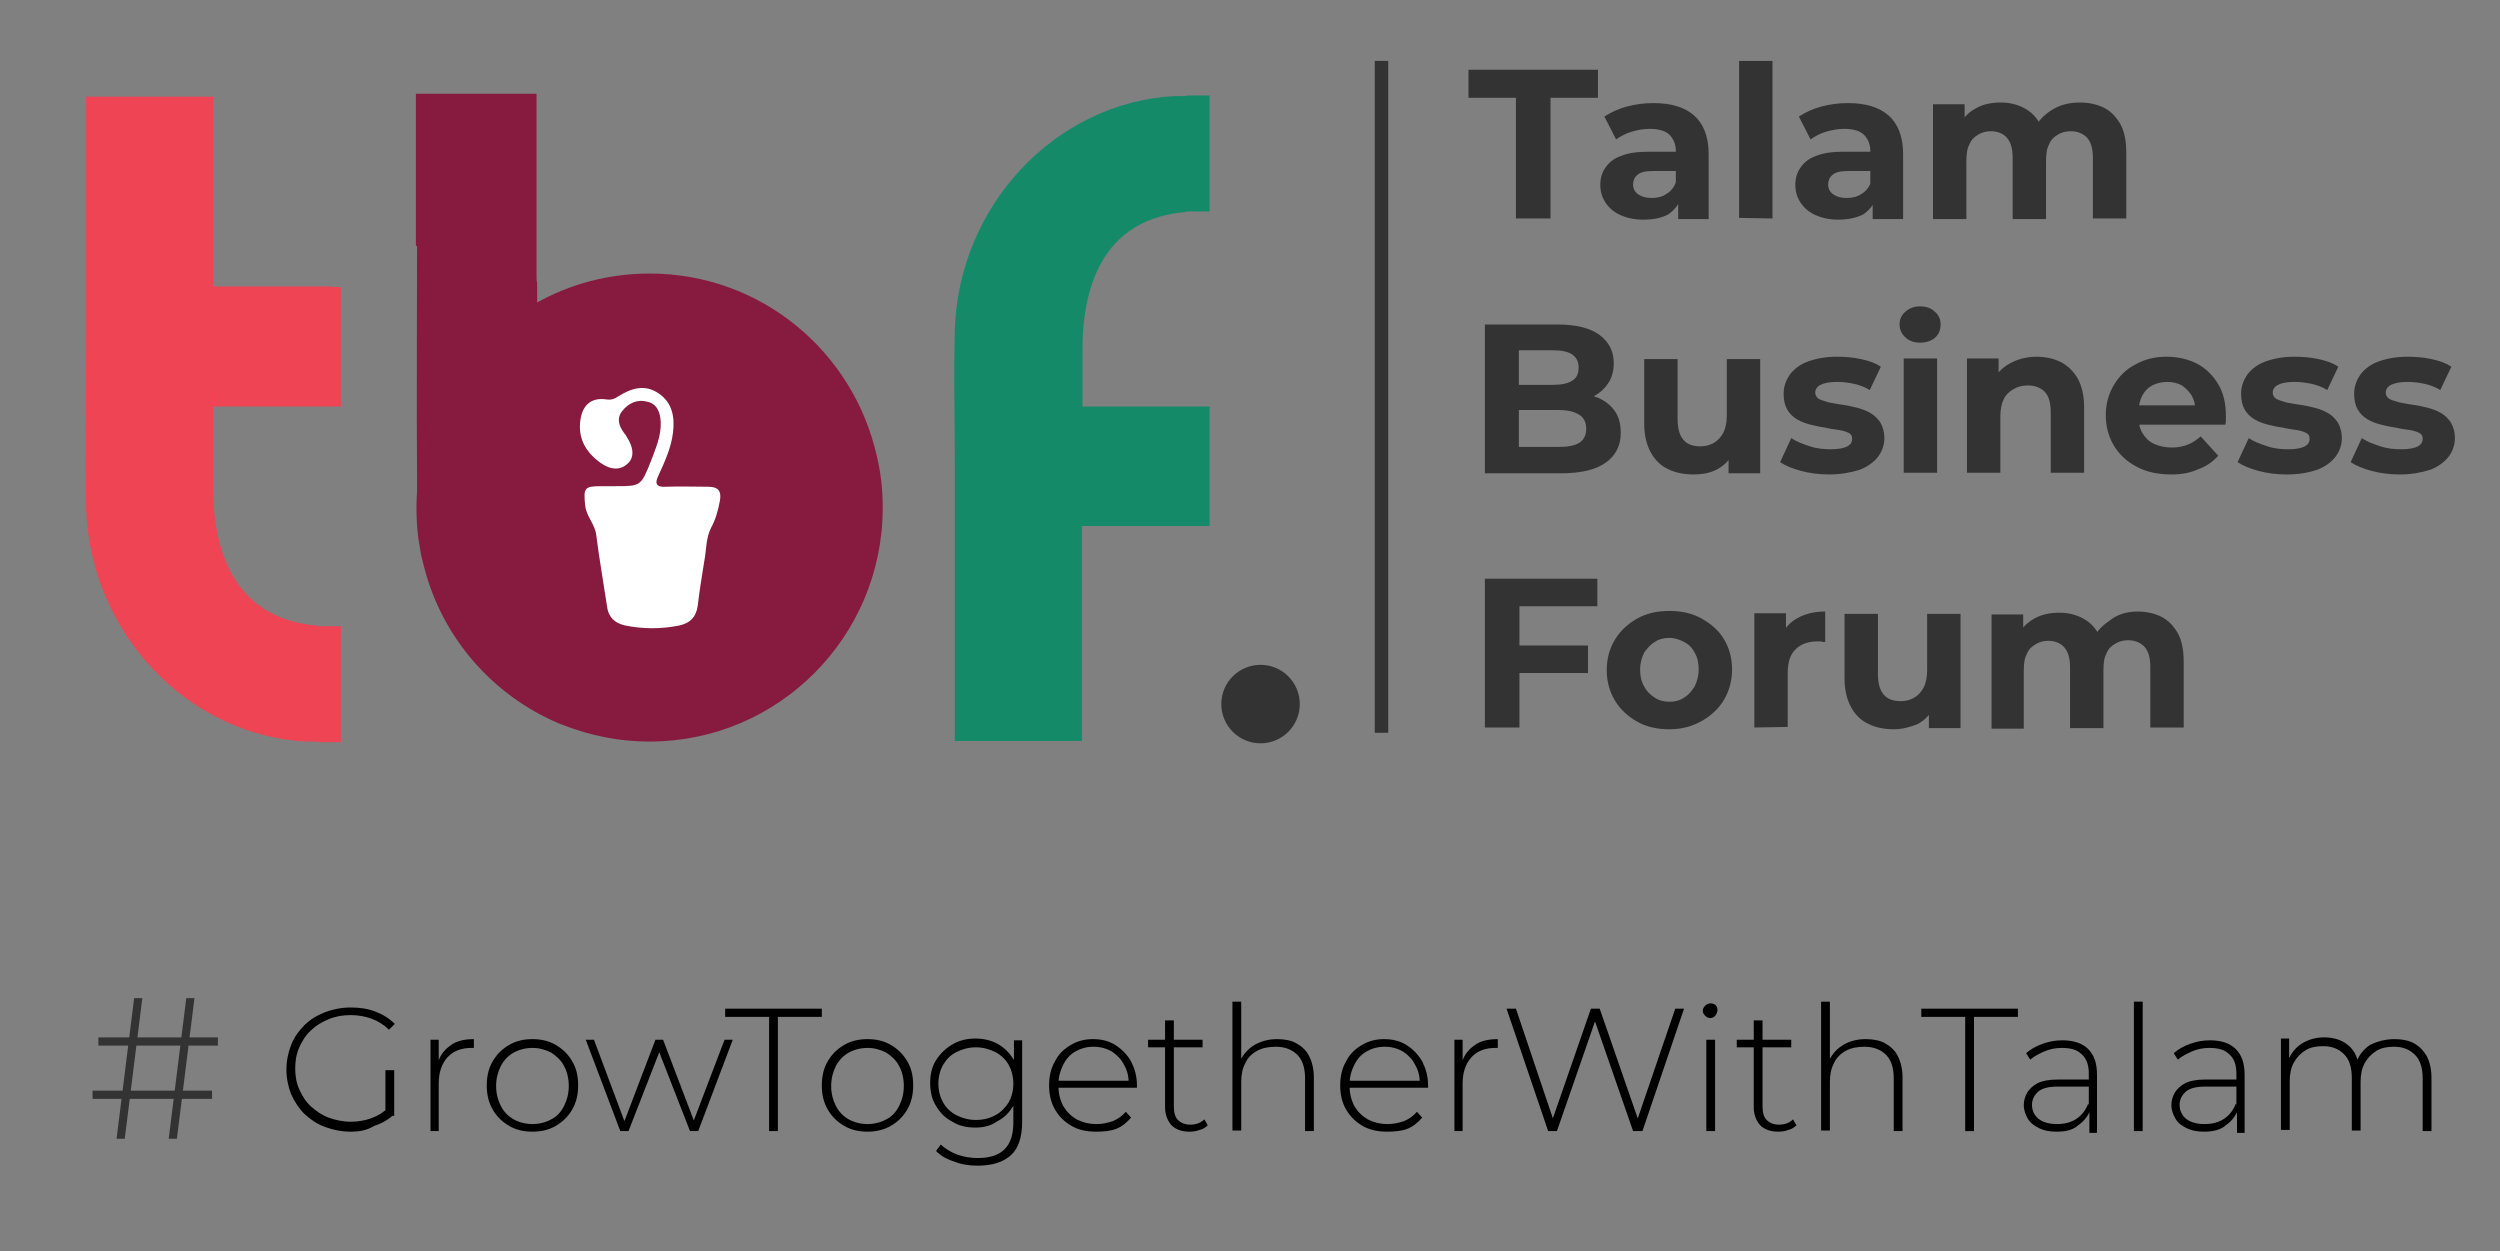 <svg xmlns="http://www.w3.org/2000/svg" xmlns:xlink="http://www.w3.org/1999/xlink" id="Layer_1" x="0px" y="0px" viewBox="0 0 426.8 213.6" style="enable-background:new 0 0 426.8 213.6;" xml:space="preserve"><rect x="0" y="0" width="426.8" height="213.6" fill="#808080" stroke="none"/><style type="text/css">	.st0{fill:#861B3F;}	.st1{fill:#333333;}	.st2{fill:#EE4454;}	.st3{fill:#158A69;}	.st4{fill:#FFFFFF;}</style><g>	<path class="st0" d="M150.7,86.7c0,22-17.8,39.9-39.8,39.9c-5.2,0-10.1-1-14.7-2.8c-0.3-0.1-0.6-0.2-0.8-0.3  c-11.3-4.8-19.9-14.6-23-26.7c-0.2-0.7-0.3-1.3-0.5-2c-0.2-1-0.3-2-0.5-3c-0.2-1.7-0.3-3.3-0.3-5.1v-0.2c0.1-15,8.3-28,20.5-34.8  c5.7-3.2,12.3-5,19.3-5c19,0,34.8,13.3,38.8,31.2l0,0C150.4,80.8,150.7,83.7,150.7,86.7z"></path>	<g>		<g>			<path class="st1" d="M258.8,37.2V16.7h-8.1v-4.8h22.1v4.8h-8.1v20.6h-5.9V37.2z"></path>			<path class="st1" d="M280.5,37.5c-1.5,0-2.8-0.3-3.9-0.8s-1.9-1.2-2.5-2.1s-0.9-1.9-0.9-3c0-1.2,0.3-2.2,0.9-3    c0.6-0.9,1.5-1.6,2.7-2c1.2-0.5,2.8-0.7,4.8-0.7h5.2v3.3h-4.6c-1.3,0-2.2,0.2-2.7,0.7c-0.5,0.4-0.7,1-0.7,1.6    c0,0.7,0.3,1.3,0.9,1.7c0.6,0.4,1.3,0.6,2.3,0.6c0.9,0,1.8-0.2,2.5-0.7c0.7-0.4,1.3-1.1,1.6-2l0.9,2.6c-0.4,1.3-1.2,2.2-2.2,2.9    C283.7,37.2,282.3,37.5,280.5,37.5z M286.5,37.2v-3.8l-0.4-0.8v-6.8c0-1.2-0.4-2.1-1.1-2.8c-0.7-0.7-1.9-1-3.4-1    c-1,0-2.1,0.2-3.1,0.5s-1.9,0.8-2.6,1.3l-2-3.9c1.1-0.7,2.3-1.3,3.8-1.7c1.5-0.4,3-0.6,4.6-0.6c3,0,5.3,0.7,6.9,2.1    s2.5,3.6,2.5,6.6v11.1h-5.2V37.2z"></path>			<path class="st1" d="M296.9,37.2V10.4h5.7v26.9L296.9,37.2L296.9,37.2z"></path>			<path class="st1" d="M313.8,37.5c-1.5,0-2.8-0.3-3.9-0.8s-1.9-1.2-2.5-2.1s-0.9-1.9-0.9-3c0-1.2,0.3-2.2,0.9-3    c0.6-0.9,1.5-1.6,2.7-2c1.2-0.5,2.8-0.7,4.8-0.7h5.2v3.3h-4.6c-1.3,0-2.2,0.2-2.7,0.7c-0.5,0.4-0.7,1-0.7,1.6    c0,0.7,0.3,1.3,0.9,1.7c0.6,0.4,1.3,0.6,2.3,0.6c0.9,0,1.8-0.2,2.5-0.7c0.7-0.4,1.3-1.1,1.6-2l0.9,2.6c-0.4,1.3-1.2,2.2-2.2,2.9    C316.9,37.2,315.5,37.5,313.8,37.5z M319.7,37.2v-3.8l-0.4-0.8v-6.8c0-1.2-0.4-2.1-1.1-2.8c-0.7-0.7-1.9-1-3.4-1    c-1,0-2.1,0.2-3.1,0.5s-1.9,0.8-2.6,1.3l-2-3.9c1.1-0.7,2.3-1.3,3.8-1.7c1.5-0.4,3-0.6,4.6-0.6c3,0,5.3,0.7,6.9,2.1    s2.5,3.6,2.5,6.6v11.1h-5.2V37.2z"></path>			<path class="st1" d="M355.1,17.5c1.5,0,2.9,0.3,4.1,0.9s2.1,1.6,2.8,2.8c0.7,1.3,1,2.9,1,4.9v11.2h-5.7V27c0-1.6-0.3-2.7-1-3.5    c-0.7-0.7-1.6-1.1-2.8-1.1c-0.8,0-1.6,0.2-2.2,0.6c-0.7,0.4-1.2,0.9-1.5,1.7c-0.4,0.7-0.5,1.7-0.5,2.9v9.8h-5.7V27    c0-1.6-0.3-2.7-1-3.5c-0.6-0.7-1.6-1.1-2.7-1.1c-0.8,0-1.6,0.2-2.2,0.6c-0.7,0.4-1.2,0.9-1.5,1.7c-0.4,0.7-0.5,1.7-0.5,2.9v9.8    H330V17.8h5.4v5.3l-1-1.6c0.7-1.3,1.6-2.3,2.9-3c1.2-0.7,2.7-1,4.3-1c1.8,0,3.4,0.5,4.7,1.4c1.3,0.9,2.2,2.3,2.7,4.1l-2-0.5    c0.7-1.5,1.7-2.7,3.1-3.6C351.6,17.9,353.2,17.5,355.1,17.5z"></path>			<path class="st1" d="M253.5,80.7V55.4h12.4c3.2,0,5.6,0.6,7.2,1.8s2.4,2.8,2.4,4.8c0,1.3-0.3,2.5-1,3.5s-1.5,1.7-2.7,2.3    c-1.1,0.5-2.4,0.8-3.9,0.8l0.7-1.5c1.6,0,3,0.3,4.2,0.8s2.2,1.3,2.9,2.3c0.7,1,1,2.3,1,3.7c0,2.2-0.9,3.9-2.6,5.1    s-4.2,1.8-7.6,1.8h-13V80.7z M259.3,76.3h6.8c1.5,0,2.7-0.2,3.5-0.7s1.2-1.3,1.2-2.4s-0.4-1.9-1.2-2.4c-0.8-0.5-1.9-0.8-3.5-0.8    h-7.3v-4.3h6.3c1.4,0,2.5-0.2,3.3-0.7s1.1-1.2,1.1-2.3c0-1-0.4-1.7-1.1-2.2c-0.8-0.5-1.9-0.7-3.3-0.7h-5.8V76.3z"></path>			<path class="st1" d="M289.1,81c-1.6,0-3.1-0.3-4.3-0.9c-1.3-0.6-2.3-1.6-3-2.9s-1.1-2.9-1.1-4.9v-11h5.7v10.2    c0,1.6,0.3,2.8,1,3.6c0.7,0.8,1.7,1.1,2.9,1.1c0.9,0,1.6-0.2,2.3-0.6c0.7-0.4,1.2-1,1.6-1.7c0.4-0.8,0.6-1.8,0.6-3v-9.6h5.7v19.5    h-5.4v-5.4l1,1.6c-0.7,1.4-1.6,2.4-2.9,3.1S290.5,81,289.1,81z"></path>			<path class="st1" d="M312.3,81c-1.7,0-3.3-0.2-4.8-0.6s-2.7-0.9-3.6-1.5l1.9-4.1c0.9,0.6,2,1,3.2,1.4s2.4,0.5,3.6,0.5    c1.3,0,2.2-0.2,2.8-0.5c0.5-0.3,0.8-0.7,0.8-1.3c0-0.5-0.2-0.8-0.6-1s-1-0.4-1.7-0.5s-1.5-0.2-2.3-0.4c-0.8-0.1-1.7-0.3-2.5-0.5    s-1.6-0.5-2.3-0.9c-0.7-0.4-1.3-1-1.7-1.7c-0.4-0.7-0.6-1.6-0.6-2.7c0-1.2,0.4-2.3,1.1-3.3c0.7-0.9,1.7-1.7,3.1-2.2    s3-0.8,4.9-0.8c1.3,0,2.7,0.1,4.1,0.4c1.4,0.3,2.5,0.7,3.4,1.3l-1.9,4c-0.9-0.6-1.9-0.9-2.8-1.1c-1-0.2-1.9-0.3-2.8-0.3    c-1.3,0-2.2,0.2-2.8,0.5c-0.6,0.3-0.9,0.8-0.9,1.3s0.2,0.8,0.6,1.1c0.4,0.2,1,0.4,1.7,0.6c0.7,0.1,1.5,0.3,2.3,0.4    s1.7,0.3,2.5,0.5s1.6,0.5,2.3,0.9c0.7,0.4,1.2,0.9,1.7,1.6c0.4,0.7,0.7,1.6,0.7,2.7c0,1.2-0.4,2.3-1.1,3.2    c-0.7,0.9-1.8,1.7-3.1,2.2C315.9,80.7,314.2,81,312.3,81z"></path>			<path class="st1" d="M327.8,58.5c-1,0-1.9-0.3-2.5-0.9c-0.7-0.6-1-1.4-1-2.2c0-0.9,0.3-1.6,1-2.2c0.7-0.6,1.5-0.9,2.5-0.9    s1.9,0.3,2.5,0.9c0.7,0.6,1,1.3,1,2.2s-0.3,1.7-1,2.3C329.7,58.2,328.8,58.5,327.8,58.5z M325,80.7V61.2h5.7v19.5H325z"></path>			<path class="st1" d="M347.7,60.9c1.5,0,2.9,0.3,4.1,0.9c1.2,0.6,2.2,1.6,2.9,2.8c0.7,1.3,1.1,2.9,1.1,4.9v11.2h-5.7V70.4    c0-1.6-0.3-2.7-1-3.5c-0.7-0.7-1.7-1.1-2.9-1.1c-0.9,0-1.7,0.2-2.4,0.6c-0.7,0.4-1.3,0.9-1.7,1.7c-0.4,0.8-0.6,1.8-0.6,3v9.6    h-5.7V61.2h5.4v5.4l-1-1.6c0.7-1.3,1.7-2.3,3-3C344.5,61.3,346,60.9,347.7,60.9z"></path>			<path class="st1" d="M370.7,81c-2.2,0-4.2-0.4-5.9-1.3c-1.7-0.9-3-2.1-3.9-3.6s-1.4-3.2-1.4-5.2s0.5-3.7,1.4-5.2s2.1-2.7,3.7-3.5    c1.6-0.9,3.3-1.3,5.3-1.3c1.9,0,3.6,0.4,5.2,1.2c1.5,0.8,2.7,2,3.6,3.5s1.3,3.3,1.3,5.4c0,0.2,0,0.5,0,0.7c0,0.3,0,0.5-0.1,0.8    h-15.8v-3.3H377l-2.2,1c0-1-0.2-1.9-0.6-2.6s-1-1.3-1.7-1.8c-0.7-0.4-1.6-0.6-2.5-0.6s-1.8,0.2-2.6,0.6c-0.7,0.4-1.3,1-1.7,1.8    c-0.4,0.8-0.6,1.7-0.6,2.7v0.9c0,1.1,0.2,2,0.7,2.8s1.1,1.4,2,1.8s1.9,0.6,3,0.6c1,0,2-0.2,2.7-0.5c0.8-0.3,1.5-0.8,2.2-1.4    l3,3.3c-0.9,1-2,1.8-3.4,2.3C374,80.7,372.5,81,370.7,81z"></path>			<path class="st1" d="M390.4,81c-1.7,0-3.3-0.2-4.8-0.6s-2.7-0.9-3.6-1.5l1.9-4.1c0.9,0.6,2,1,3.2,1.4s2.4,0.5,3.6,0.5    c1.3,0,2.2-0.2,2.8-0.5c0.5-0.3,0.8-0.7,0.8-1.3c0-0.5-0.2-0.8-0.6-1s-1-0.4-1.7-0.5s-1.5-0.2-2.3-0.4c-0.8-0.1-1.7-0.3-2.5-0.5    s-1.6-0.5-2.3-0.9c-0.7-0.4-1.3-1-1.7-1.7c-0.4-0.7-0.6-1.6-0.6-2.7c0-1.2,0.4-2.3,1.1-3.3c0.7-0.9,1.7-1.7,3.1-2.2    s3-0.8,4.9-0.8c1.3,0,2.7,0.1,4.1,0.4c1.4,0.3,2.5,0.7,3.4,1.3l-1.9,4c-0.9-0.6-1.9-0.9-2.8-1.1c-1-0.2-1.9-0.3-2.8-0.3    c-1.3,0-2.2,0.2-2.8,0.5c-0.6,0.3-0.9,0.8-0.9,1.3s0.2,0.8,0.6,1.1c0.4,0.2,1,0.4,1.7,0.6c0.7,0.1,1.5,0.3,2.3,0.4    s1.7,0.3,2.5,0.5s1.6,0.5,2.3,0.9c0.7,0.4,1.2,0.9,1.7,1.6c0.4,0.7,0.7,1.6,0.7,2.7c0,1.2-0.4,2.3-1.1,3.2    c-0.7,0.9-1.8,1.7-3.1,2.2C394.1,80.7,392.4,81,390.4,81z"></path>			<path class="st1" d="M409.7,81c-1.7,0-3.3-0.2-4.8-0.6s-2.7-0.9-3.6-1.5l1.9-4.1c0.9,0.6,2,1,3.2,1.4s2.4,0.5,3.6,0.5    c1.3,0,2.2-0.2,2.8-0.5c0.5-0.3,0.8-0.7,0.8-1.3c0-0.5-0.2-0.8-0.6-1s-1-0.4-1.7-0.5s-1.5-0.2-2.3-0.4c-0.8-0.1-1.7-0.3-2.5-0.5    s-1.6-0.5-2.3-0.9c-0.7-0.4-1.3-1-1.7-1.7c-0.4-0.7-0.6-1.6-0.6-2.7c0-1.2,0.4-2.3,1.1-3.3c0.7-0.9,1.7-1.7,3.1-2.2    s3-0.8,4.9-0.8c1.3,0,2.7,0.1,4.1,0.4c1.4,0.3,2.5,0.7,3.4,1.3l-1.9,4c-0.9-0.6-1.9-0.9-2.8-1.1c-1-0.2-1.9-0.3-2.8-0.3    c-1.3,0-2.2,0.2-2.8,0.5c-0.6,0.3-0.9,0.8-0.9,1.3s0.2,0.8,0.6,1.1c0.4,0.2,1,0.4,1.7,0.6c0.7,0.1,1.5,0.3,2.3,0.4    s1.7,0.3,2.5,0.5s1.6,0.5,2.3,0.9c0.7,0.4,1.2,0.9,1.7,1.6c0.4,0.7,0.7,1.6,0.7,2.7c0,1.2-0.4,2.3-1.1,3.2    c-0.7,0.9-1.8,1.7-3.1,2.2C413.3,80.7,411.6,81,409.7,81z"></path>			<path class="st1" d="M259.4,124.2h-5.9V98.8h19.2v4.7h-13.3L259.4,124.2L259.4,124.2z M258.9,110.2h12.2v4.7h-12.2V110.2z"></path>			<path class="st1" d="M285,124.5c-2.1,0-3.9-0.4-5.5-1.3s-2.9-2.1-3.8-3.6s-1.4-3.2-1.4-5.2s0.5-3.7,1.4-5.2s2.2-2.7,3.8-3.6    c1.6-0.9,3.4-1.3,5.5-1.3s3.9,0.4,5.5,1.3s2.9,2,3.8,3.5s1.4,3.2,1.4,5.2c0,1.9-0.5,3.7-1.4,5.2s-2.2,2.7-3.8,3.6    C288.9,124,287.1,124.5,285,124.5z M285,119.8c0.9,0,1.8-0.2,2.5-0.7c0.7-0.4,1.3-1.1,1.8-1.9c0.4-0.8,0.7-1.8,0.7-2.9    s-0.2-2.1-0.7-2.9c-0.4-0.8-1-1.4-1.8-1.8c-0.7-0.4-1.6-0.7-2.5-0.7s-1.8,0.2-2.5,0.7c-0.7,0.4-1.3,1.1-1.8,1.8    c-0.4,0.8-0.7,1.8-0.7,2.9s0.2,2.1,0.7,2.9c0.4,0.8,1,1.4,1.8,1.9C283.2,119.6,284.1,119.8,285,119.8z"></path>			<path class="st1" d="M299.5,124.2v-19.5h5.4v5.5l-0.8-1.6c0.6-1.4,1.5-2.4,2.8-3.1s2.8-1.1,4.7-1.1v5.2c-0.2,0-0.5,0-0.7-0.1    c-0.2,0-0.4,0-0.6,0c-1.5,0-2.8,0.4-3.7,1.3c-1,0.9-1.4,2.3-1.4,4.1v9.2L299.5,124.2L299.5,124.2z"></path>			<path class="st1" d="M323.3,124.5c-1.6,0-3.1-0.3-4.3-0.9c-1.3-0.6-2.3-1.6-3-2.9s-1.1-2.9-1.1-4.9v-11h5.7V115    c0,1.6,0.3,2.8,1,3.6c0.7,0.8,1.7,1.1,2.9,1.1c0.9,0,1.6-0.2,2.3-0.6c0.7-0.4,1.2-1,1.6-1.7c0.4-0.8,0.6-1.8,0.6-3v-9.6h5.7v19.5    h-5.4v-5.4l1,1.6c-0.7,1.4-1.6,2.4-2.9,3.1C326.2,124.1,324.8,124.5,323.3,124.5z"></path>			<path class="st1" d="M364.9,104.4c1.5,0,2.9,0.3,4.1,0.9s2.1,1.6,2.8,2.8c0.7,1.3,1,2.9,1,4.9v11.2h-5.7v-10.3    c0-1.6-0.3-2.7-1-3.5c-0.7-0.7-1.6-1.1-2.8-1.1c-0.8,0-1.6,0.2-2.2,0.6c-0.7,0.4-1.2,0.9-1.5,1.7c-0.4,0.7-0.5,1.7-0.5,2.9v9.8    h-5.7V114c0-1.6-0.3-2.7-1-3.5c-0.6-0.7-1.6-1.1-2.7-1.1c-0.8,0-1.6,0.2-2.2,0.6c-0.7,0.4-1.2,0.9-1.5,1.7    c-0.4,0.7-0.5,1.7-0.5,2.9v9.8H340v-19.5h5.4v5.3l-1-1.6c0.7-1.3,1.6-2.3,2.9-3c1.2-0.7,2.7-1,4.3-1c1.8,0,3.4,0.5,4.7,1.4    c1.3,0.9,2.2,2.3,2.7,4.1l-2-0.5c0.7-1.5,1.7-2.7,3.1-3.6C361.4,104.9,363.1,104.4,364.9,104.4z"></path>		</g>	</g>	<rect x="234.7" y="10.4" class="st1" width="2.3" height="114.7"></rect>	<g>		<path class="st0" d="M91.6,42c0,1.7,0,3.5,0,5.2c0,0.4,0,0.8,0.1,1v3.6c-12.2,6.8-20.5,19.8-20.5,34.8c0-1.6,0-3.2,0-4.8   c-0.1-13.3,0-26.6,0-39.8H71V16h20.6V42L91.6,42z"></path>		<path class="st2" d="M54.3,106.9L54.3,106.9c-0.1,0-0.1,0-0.2-0.1C41,105.7,36.4,95.6,36.4,83.3c0-13.5,0-16.4,0-16.4h20.3v-18   H36.4V16.5H14.7v29.1c0,4.2,0,8.3,0,12.5l0,0c0,9.5-0.2,19,0,28.5c0.6,21.3,17.2,38.9,37.5,40c0.8,0,1.4,0,2.1,0v0.1h3.9v-19.8   C58.2,106.9,54.3,106.9,54.3,106.9z"></path>		<path class="st3" d="M202.6,36.1L202.6,36.1c-0.1,0-0.1,0-0.2,0.1c-13.1,1.1-17.6,11.2-17.6,23.5c0,13.5,0,10.9,0,10.9H205v18   h-20.3v37.9H163V97.4c0-4.2,0-13.8,0-18l0,0c0-9.5-0.2-13.5,0-23c0.6-21.3,17.2-38.9,37.5-40c0.8,0,1.4,0,2.1,0v-0.1h3.9v19.8   H202.6z"></path>		<circle class="st1" cx="215.2" cy="120.2" r="6.7"></circle>	</g>	<path class="st4" d="M105,83c4.4,0,4.4,0,6.1-4.2c0.8-2.2,1.8-4.3,1.7-6.8c-0.1-1.6-0.6-3-2.2-3.4c-1.8-0.5-3.3,0.2-4.4,1.6  c-1,1.3-0.5,2.6,0.4,3.8c0.2,0.2,0.3,0.4,0.4,0.6c1.2,1.8,1.3,3.5,0.2,4.5c-1.2,1.2-2.9,1.2-4.7-0.1c-2.5-1.8-3.9-4.2-3.4-7.4  c0.4-2.6,2-3.8,4.5-3.4c0.8,0.1,1.3-0.1,1.9-0.5c2.2-1.4,4.6-2.2,7-0.5c2.3,1.6,2.7,4,2.4,6.6c-0.3,2.6-1.4,5-2.5,7.4  c-0.7,1.4-0.3,2,1.3,1.9c2.4-0.1,4.8,0,7.2,0c1.7,0,2.3,0.7,2,2.4c-0.3,1.6-0.7,3.1-1.5,4.6c-0.9,1.7-0.8,3.9-1.2,5.9  c-0.4,2.5-0.8,5-1.1,7.5c-0.3,1.9-1.3,2.9-3.2,3.3c-3,0.6-6.1,0.6-9.1,0c-1.9-0.4-3-1.5-3.2-3.5c-0.6-4-1.3-7.9-1.8-11.9  c-0.2-1.9-1.7-3.2-1.9-5.1c-0.3-3-0.2-3.3,2.8-3.3C103.5,83,104.2,83,105,83z"></path>	<rect x="184.7" y="69.4" class="st3" width="21.8" height="20.4"></rect>	<rect x="36.4" y="49" class="st2" width="21.8" height="20.4"></rect></g><g>	<path class="st1" d="M15.8,187.6v-1.4h20.4v1.4H15.8z M16.8,178.5v-1.4h20.4v1.4H16.8z M19.9,194.4l3-24h1.4l-3,24H19.9z   M28.8,194.4l3-24h1.4l-3,24H28.8z"></path></g><g>	<path d="M59.9,193.2c-1.6,0-3-0.3-4.4-0.8s-2.5-1.3-3.5-2.2c-1-1-1.7-2.1-2.3-3.4c-0.5-1.3-0.8-2.7-0.8-4.2c0-1.5,0.3-2.9,0.8-4.2  c0.5-1.3,1.3-2.4,2.3-3.4c1-1,2.2-1.7,3.5-2.2c1.3-0.5,2.8-0.8,4.4-0.8c1.5,0,2.9,0.2,4.2,0.7s2.4,1.2,3.3,2.1l-1,1  c-0.9-0.9-1.9-1.5-3-1.9c-1.1-0.4-2.3-0.6-3.5-0.6c-1.4,0-2.6,0.2-3.8,0.7s-2.2,1.1-3,1.9c-0.9,0.8-1.5,1.8-2,2.9  c-0.5,1.1-0.7,2.3-0.7,3.6c0,1.3,0.2,2.5,0.7,3.6c0.5,1.1,1.1,2.1,2,2.9c0.9,0.8,1.9,1.5,3,1.9s2.4,0.7,3.8,0.7  c1.2,0,2.4-0.2,3.5-0.6c1.1-0.4,2.1-1,3-1.9l0.9,1.2c-0.9,0.9-2.1,1.6-3.4,2C62.6,193,61.3,193.2,59.9,193.2z M65.8,190.4v-7.7h1.5  v7.8L65.8,190.4z"></path>	<path d="M73.5,193.1v-15.6h1.4v4.3l-0.1-0.5c0.4-1.3,1.2-2.2,2.2-2.9c1-0.7,2.3-1,3.9-1v1.5c-0.1,0-0.1,0-0.2,0s-0.1,0-0.2,0  c-1.7,0-3.1,0.5-4.1,1.6c-1,1.1-1.5,2.6-1.5,4.5v8.1H73.5z"></path>	<path d="M90.9,193.2c-1.5,0-2.8-0.3-4-1c-1.2-0.7-2.1-1.6-2.8-2.8c-0.7-1.2-1-2.6-1-4.1c0-1.5,0.3-2.9,1-4.1  c0.7-1.2,1.6-2.1,2.8-2.8s2.5-1,4-1c1.5,0,2.8,0.3,4,1c1.2,0.7,2.1,1.6,2.8,2.8c0.7,1.2,1,2.5,1,4.1c0,1.5-0.3,2.9-1,4.1  c-0.7,1.2-1.6,2.1-2.8,2.8C93.7,192.9,92.4,193.2,90.9,193.2z M90.9,191.9c1.2,0,2.3-0.3,3.2-0.8c1-0.5,1.7-1.3,2.2-2.3  c0.5-1,0.8-2.1,0.8-3.4c0-1.3-0.3-2.5-0.8-3.4c-0.5-1-1.3-1.7-2.2-2.3c-1-0.5-2-0.8-3.2-0.8s-2.3,0.3-3.2,0.8  c-0.9,0.5-1.7,1.3-2.2,2.3c-0.5,1-0.8,2.1-0.8,3.4c0,1.3,0.3,2.4,0.8,3.4c0.5,1,1.3,1.8,2.2,2.3C88.6,191.6,89.7,191.9,90.9,191.9z  "></path>	<path d="M105.9,193.1l-5.9-15.6h1.4l5.5,14.7h-0.6l5.6-14.7h1.3l5.6,14.7h-0.7l5.6-14.7h1.4l-5.9,15.6h-1.4l-5.5-14.1h0.5  l-5.5,14.1H105.9z"></path>	<path d="M131.3,193.1v-19.5h-7.5v-1.4h16.5v1.4h-7.5v19.5H131.3z"></path>	<path d="M148.1,193.2c-1.5,0-2.8-0.3-4-1c-1.2-0.7-2.1-1.6-2.8-2.8c-0.7-1.2-1-2.6-1-4.1c0-1.5,0.3-2.9,1-4.1  c0.7-1.2,1.6-2.1,2.8-2.8s2.5-1,4-1c1.5,0,2.8,0.3,4,1c1.2,0.7,2.1,1.6,2.8,2.8c0.7,1.2,1,2.5,1,4.1c0,1.5-0.3,2.9-1,4.1  c-0.7,1.2-1.6,2.1-2.8,2.8C150.9,192.9,149.5,193.2,148.1,193.2z M148.1,191.9c1.2,0,2.3-0.3,3.2-0.8c1-0.5,1.7-1.3,2.2-2.3  c0.5-1,0.8-2.1,0.8-3.4c0-1.3-0.3-2.5-0.8-3.4c-0.5-1-1.3-1.7-2.2-2.3c-1-0.5-2-0.8-3.2-0.8s-2.3,0.3-3.2,0.8  c-0.9,0.5-1.7,1.3-2.2,2.3c-0.5,1-0.8,2.1-0.8,3.4c0,1.3,0.3,2.4,0.8,3.4c0.5,1,1.3,1.8,2.2,2.3  C145.8,191.6,146.9,191.9,148.1,191.9z"></path>	<path d="M166.5,192.5c-1.5,0-2.8-0.3-3.9-1c-1.2-0.6-2.1-1.5-2.8-2.7c-0.7-1.1-1-2.4-1-3.9c0-1.5,0.3-2.8,1-3.9  c0.7-1.1,1.6-2,2.8-2.7s2.5-1,3.9-1c1.4,0,2.7,0.3,3.8,0.9c1.1,0.6,2,1.5,2.7,2.6s1,2.5,1,4c0,1.5-0.3,2.9-1,4s-1.5,2-2.7,2.6  C169.2,192.2,167.9,192.5,166.5,192.5z M166.9,199c-1.4,0-2.8-0.2-4-0.7c-1.3-0.4-2.3-1-3.1-1.8l0.8-1.1c0.8,0.7,1.7,1.3,2.8,1.7  c1.1,0.4,2.3,0.6,3.5,0.6c2.1,0,3.6-0.5,4.6-1.5c1-1,1.5-2.5,1.5-4.6v-4.3l0.3-2.3l-0.2-2.3v-5.1h1.4v13.9c0,2.6-0.6,4.5-1.9,5.7  C171.3,198.4,169.4,199,166.9,199z M166.6,191.2c1.3,0,2.4-0.3,3.3-0.8c1-0.5,1.7-1.3,2.3-2.2c0.5-0.9,0.8-2,0.8-3.2  c0-1.2-0.3-2.3-0.8-3.2c-0.5-0.9-1.3-1.7-2.3-2.2c-1-0.5-2.1-0.8-3.3-0.8c-1.2,0-2.3,0.3-3.3,0.8c-1,0.5-1.7,1.2-2.3,2.2  c-0.5,0.9-0.8,2-0.8,3.2c0,1.2,0.3,2.3,0.8,3.2c0.5,0.9,1.3,1.7,2.3,2.2S165.4,191.2,166.6,191.2z"></path>	<path d="M187.1,193.2c-1.6,0-3-0.3-4.2-1c-1.2-0.7-2.1-1.6-2.8-2.8c-0.7-1.2-1-2.6-1-4.1c0-1.5,0.3-2.9,1-4.1  c0.6-1.2,1.5-2.1,2.7-2.8s2.4-1,3.8-1c1.4,0,2.7,0.3,3.8,1c1.1,0.7,2,1.6,2.7,2.8c0.6,1.2,1,2.5,1,4.1c0,0.1,0,0.1,0,0.2  c0,0.1,0,0.1,0,0.2h-13.7v-1.2h12.9l-0.6,0.6c0-1.2-0.2-2.3-0.8-3.3c-0.5-1-1.2-1.7-2.1-2.3c-0.9-0.5-1.9-0.8-3.1-0.8  c-1.2,0-2.2,0.3-3.1,0.8s-1.6,1.3-2.1,2.3c-0.5,1-0.8,2.1-0.8,3.3v0.3c0,1.3,0.3,2.4,0.8,3.4c0.6,1,1.3,1.7,2.3,2.3  c1,0.5,2.1,0.8,3.4,0.8c1,0,1.9-0.2,2.8-0.5c0.9-0.4,1.6-0.9,2.2-1.6l0.9,1c-0.7,0.8-1.5,1.5-2.5,1.9S188.3,193.2,187.1,193.2z"></path>	<path d="M196,178.8v-1.3h9.3v1.3H196z M203.1,193.2c-1.4,0-2.4-0.4-3.1-1.1c-0.7-0.8-1.1-1.8-1.1-3.1v-14.8h1.5v14.7  c0,1,0.2,1.8,0.7,2.3c0.5,0.5,1.2,0.8,2.1,0.8c1,0,1.8-0.3,2.4-0.9l0.6,1c-0.4,0.4-0.9,0.7-1.4,0.8  C204.3,193.1,203.7,193.2,203.1,193.2z"></path>	<path d="M218,177.4c1.3,0,2.4,0.2,3.3,0.7c0.9,0.5,1.7,1.2,2.2,2.2s0.8,2.2,0.8,3.7v9.1h-1.5v-9c0-1.7-0.4-3.1-1.3-4  s-2.1-1.4-3.7-1.4c-1.2,0-2.3,0.2-3.2,0.7c-0.9,0.5-1.6,1.2-2,2.1c-0.5,0.9-0.7,2-0.7,3.2v8.3h-1.5V171h1.5v10.9l-0.3-0.5  c0.5-1.2,1.3-2.2,2.4-2.9C215.1,177.8,216.5,177.4,218,177.4z"></path>	<path d="M236.8,193.2c-1.6,0-3-0.3-4.2-1c-1.2-0.7-2.1-1.6-2.8-2.8s-1-2.6-1-4.1c0-1.5,0.3-2.9,1-4.1c0.6-1.2,1.5-2.1,2.7-2.8  s2.4-1,3.8-1c1.4,0,2.7,0.3,3.8,1c1.1,0.7,2,1.6,2.7,2.8c0.6,1.2,1,2.5,1,4.1c0,0.1,0,0.1,0,0.2c0,0.1,0,0.1,0,0.2h-13.7v-1.2h12.9  l-0.6,0.6c0-1.2-0.2-2.3-0.8-3.3c-0.5-1-1.2-1.7-2.1-2.3c-0.9-0.5-1.9-0.8-3.1-0.8c-1.2,0-2.2,0.3-3.1,0.8  c-0.9,0.5-1.6,1.3-2.1,2.3s-0.8,2.1-0.8,3.3v0.3c0,1.3,0.3,2.4,0.8,3.4c0.6,1,1.3,1.7,2.3,2.3c1,0.5,2.1,0.8,3.4,0.8  c1,0,1.9-0.2,2.8-0.5c0.9-0.4,1.6-0.9,2.2-1.6l0.9,1c-0.7,0.8-1.5,1.5-2.5,1.9S238,193.2,236.8,193.2z"></path>	<path d="M248.3,193.1v-15.6h1.4v4.3l-0.1-0.5c0.4-1.3,1.2-2.2,2.2-2.9s2.3-1,3.9-1v1.5c-0.1,0-0.1,0-0.2,0s-0.1,0-0.2,0  c-1.7,0-3.1,0.5-4.1,1.6s-1.5,2.6-1.5,4.5v8.1H248.3z"></path>	<path d="M264.3,193.1l-7.1-20.9h1.6l6.7,19.9h-0.8l6.9-19.9h1.5l6.9,19.9h-0.8l6.8-19.9h1.5l-7.1,20.9h-1.6l-6.7-19.3h0.4  l-6.7,19.3H264.3z"></path>	<path d="M292,173.8c-0.3,0-0.6-0.1-0.9-0.4c-0.2-0.2-0.4-0.5-0.4-0.8c0-0.3,0.1-0.6,0.4-0.9c0.2-0.2,0.5-0.4,0.9-0.4  c0.4,0,0.7,0.1,0.9,0.3c0.2,0.2,0.3,0.5,0.3,0.8s-0.1,0.6-0.3,0.9C292.7,173.6,292.4,173.8,292,173.8z M291.3,193.1v-15.6h1.5v15.6  H291.3z"></path>	<path d="M296.5,178.8v-1.3h9.3v1.3H296.5z M303.6,193.2c-1.4,0-2.4-0.4-3.1-1.1c-0.7-0.8-1.1-1.8-1.1-3.1v-14.8h1.5v14.7  c0,1,0.2,1.8,0.7,2.3c0.5,0.5,1.2,0.8,2.1,0.8c1,0,1.8-0.3,2.4-0.9l0.6,1c-0.4,0.4-0.9,0.7-1.4,0.8  C304.8,193.1,304.2,193.2,303.6,193.2z"></path>	<path d="M318.5,177.4c1.3,0,2.4,0.2,3.3,0.7c0.9,0.5,1.7,1.2,2.2,2.2c0.5,1,0.8,2.2,0.8,3.7v9.1h-1.5v-9c0-1.7-0.4-3.1-1.3-4  c-0.9-0.9-2.1-1.4-3.7-1.4c-1.2,0-2.3,0.2-3.2,0.7s-1.6,1.2-2,2.1c-0.5,0.9-0.7,2-0.7,3.2v8.3h-1.5V171h1.5v10.9l-0.3-0.5  c0.5-1.2,1.3-2.2,2.4-2.9C315.6,177.8,316.9,177.4,318.5,177.4z"></path>	<path d="M335.5,193.1v-19.5h-7.5v-1.4h16.5v1.4H337v19.5H335.5z"></path>	<path d="M351.1,193.2c-1.2,0-2.2-0.2-3-0.6c-0.8-0.4-1.5-0.9-1.9-1.6s-0.7-1.5-0.7-2.3c0-0.8,0.2-1.5,0.6-2.2  c0.4-0.6,1-1.2,1.8-1.6s2-0.6,3.4-0.6h5.7v1.2h-5.7c-1.6,0-2.7,0.3-3.4,0.9c-0.6,0.6-1,1.3-1,2.2c0,1,0.4,1.8,1.1,2.4  c0.8,0.6,1.8,0.9,3.2,0.9c1.3,0,2.4-0.3,3.3-0.9c0.9-0.6,1.6-1.5,2-2.6l0.4,1c-0.4,1.1-1.1,2-2.1,2.7  C353.9,192.9,352.7,193.2,351.1,193.2z M356.7,193.1v-3.5l-0.1-0.5v-5.8c0-1.5-0.4-2.6-1.2-3.3c-0.8-0.8-1.9-1.1-3.4-1.1  c-1.1,0-2.1,0.2-3,0.6c-0.9,0.4-1.7,0.8-2.4,1.4l-0.7-1.1c0.8-0.7,1.7-1.2,2.8-1.6c1.1-0.4,2.2-0.6,3.4-0.6c1.9,0,3.4,0.5,4.4,1.5  s1.5,2.4,1.5,4.4v9.9H356.7z"></path>	<path d="M364.3,193.1V171h1.5v22.1H364.3z"></path>	<path d="M376.3,193.2c-1.2,0-2.2-0.2-3-0.6c-0.8-0.4-1.5-0.9-1.9-1.6s-0.7-1.5-0.7-2.3c0-0.8,0.2-1.5,0.6-2.2  c0.4-0.6,1-1.2,1.8-1.6s2-0.6,3.4-0.6h5.7v1.2h-5.7c-1.6,0-2.7,0.3-3.4,0.9c-0.6,0.6-1,1.3-1,2.2c0,1,0.4,1.8,1.1,2.4  c0.8,0.6,1.8,0.9,3.2,0.9c1.3,0,2.4-0.3,3.3-0.9c0.9-0.6,1.6-1.5,2-2.6l0.4,1c-0.4,1.1-1.1,2-2.1,2.7  C379.1,192.9,377.8,193.2,376.3,193.2z M381.9,193.1v-3.5l-0.1-0.5v-5.8c0-1.5-0.4-2.6-1.2-3.3c-0.8-0.8-1.9-1.1-3.4-1.1  c-1.1,0-2.1,0.2-3,0.6c-0.9,0.4-1.7,0.8-2.4,1.4l-0.7-1.1c0.8-0.7,1.7-1.2,2.8-1.6c1.1-0.4,2.2-0.6,3.4-0.6c1.9,0,3.4,0.5,4.4,1.5  s1.5,2.4,1.5,4.4v9.9H381.9z"></path>	<path d="M408.8,177.4c1.3,0,2.3,0.2,3.3,0.7c0.9,0.5,1.6,1.2,2.2,2.2c0.5,1,0.8,2.2,0.8,3.7v9.1h-1.5v-9c0-1.7-0.4-3.1-1.3-4  c-0.9-0.9-2-1.4-3.6-1.4c-1.2,0-2.2,0.2-3,0.7s-1.5,1.2-2,2.1c-0.5,0.9-0.7,2-0.7,3.2v8.3h-1.5v-9c0-1.7-0.4-3.1-1.3-4  s-2-1.4-3.6-1.4c-1.2,0-2.2,0.2-3,0.7s-1.5,1.2-2,2.1c-0.5,0.9-0.7,2-0.7,3.2v8.3h-1.5v-15.6h1.4v4.3l-0.2-0.5  c0.5-1.2,1.2-2.2,2.3-2.9c1.1-0.7,2.4-1.1,3.9-1.1c1.5,0,2.9,0.4,3.9,1.2c1.1,0.8,1.7,2,2,3.5l-0.5-0.2c0.4-1.3,1.2-2.4,2.4-3.2  C405.8,177.8,407.2,177.4,408.8,177.4z"></path></g></svg>